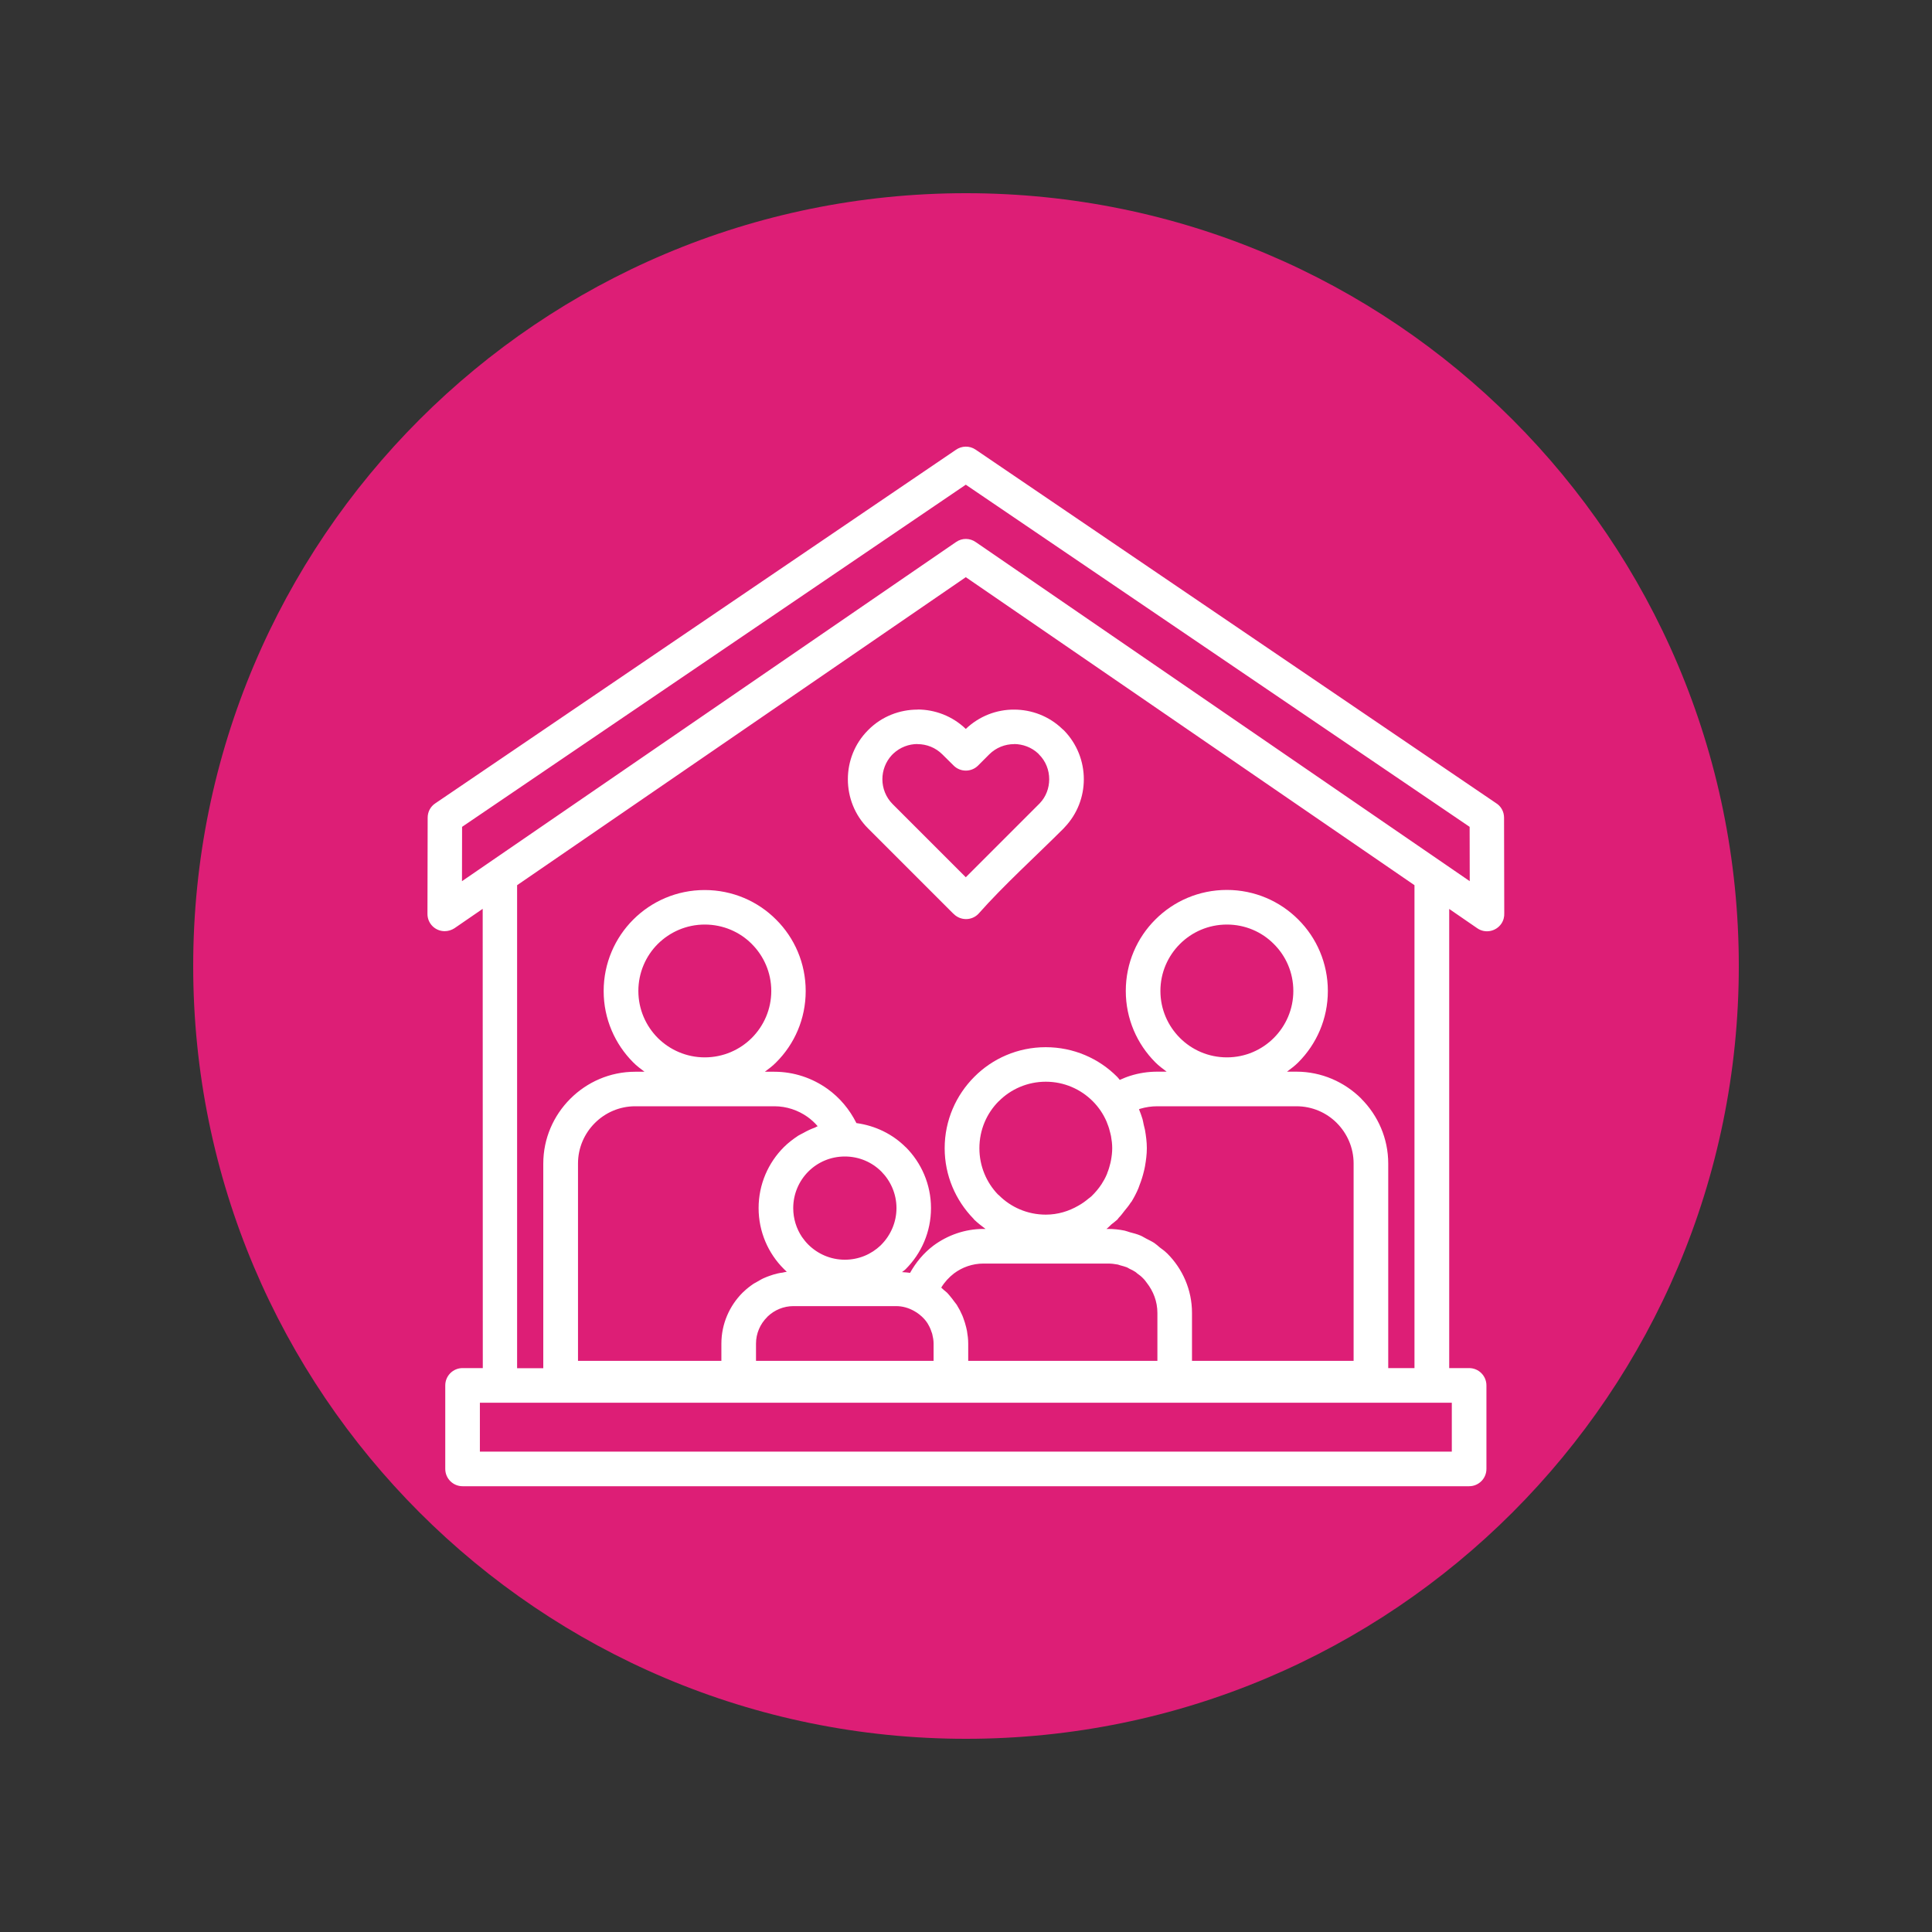 <svg xmlns="http://www.w3.org/2000/svg" xmlns:xlink="http://www.w3.org/1999/xlink" width="100" zoomAndPan="magnify" viewBox="0 0 75 75" height="100" preserveAspectRatio="xMidYMid meet" version="1.0"><rect x="0" y="0" width="75" height="75" fill="#333333" stroke="none"/><defs><clipPath id="dd372a1f12"><path d="M 7.5 7.5 L 67.5 7.5 L 67.5 67.5 L 7.5 67.5 Z M 7.5 7.5 " clip-rule="nonzero"/></clipPath><clipPath id="f62b59431c"><path d="M 37.5 7.5 C 20.93 7.5 7.5 20.93 7.5 37.5 C 7.5 54.07 20.93 67.5 37.5 67.5 C 54.07 67.5 67.5 54.07 67.5 37.5 C 67.5 20.93 54.07 7.5 37.5 7.5 Z M 37.5 7.5 " clip-rule="nonzero"/></clipPath><clipPath id="ec2717df2d"><path d="M 16.594 17.277 L 58.594 17.277 L 58.594 57.777 L 16.594 57.777 Z M 16.594 17.277 " clip-rule="nonzero"/></clipPath></defs><g clip-path="url(#dd372a1f12)"><g clip-path="url(#f62b59431c)"><path fill="#dd1e76" d="M 7.5 7.5 L 67.5 7.5 L 67.5 67.5 L 7.5 67.5 Z M 7.5 7.5 " fill-opacity="1" fill-rule="nonzero"/></g></g><g clip-path="url(#ec2717df2d)"><path fill="#ffffff" d="M 58.387 31.742 C 58.387 31.504 58.266 31.293 58.074 31.176 L 37.871 17.453 C 37.633 17.293 37.332 17.305 37.109 17.461 L 16.895 31.188 C 16.703 31.316 16.602 31.527 16.602 31.742 L 16.594 35.48 C 16.594 35.852 16.895 36.148 17.262 36.148 C 17.402 36.148 17.531 36.105 17.641 36.035 L 18.738 35.281 L 18.742 53.109 L 17.957 53.109 C 17.586 53.109 17.285 53.41 17.285 53.781 L 17.285 57.023 C 17.285 57.395 17.586 57.695 17.957 57.695 L 57.031 57.695 C 57.402 57.695 57.703 57.395 57.703 57.023 L 57.703 53.781 C 57.703 53.41 57.402 53.109 57.031 53.109 L 56.258 53.109 L 56.258 35.285 L 57.348 36.035 C 57.652 36.246 58.07 36.164 58.281 35.859 C 58.367 35.734 58.402 35.586 58.395 35.445 Z M 25.535 40.293 C 25.07 39.824 24.781 39.18 24.781 38.469 C 24.781 37.758 25.07 37.109 25.535 36.645 C 26.004 36.18 26.648 35.891 27.359 35.891 C 28.07 35.891 28.719 36.176 29.184 36.645 C 29.648 37.109 29.941 37.754 29.941 38.469 C 29.941 39.18 29.652 39.824 29.184 40.293 C 28.719 40.758 28.07 41.047 27.359 41.047 C 26.648 41.047 26.004 40.758 25.535 40.293 Z M 34.215 45.48 C 34.574 45.844 34.801 46.344 34.801 46.898 C 34.801 47.449 34.574 47.953 34.215 48.316 L 34.184 48.348 C 33.824 48.691 33.336 48.902 32.797 48.902 C 32.242 48.902 31.742 48.676 31.379 48.316 C 31.289 48.227 31.207 48.125 31.133 48.02 C 30.918 47.699 30.793 47.312 30.793 46.898 C 30.793 46.348 31.016 45.844 31.379 45.48 C 31.742 45.117 32.242 44.895 32.797 44.895 C 33.352 44.895 33.852 45.117 34.215 45.48 Z M 36.539 49.984 C 36.668 49.77 36.84 49.582 37.039 49.43 C 37.355 49.195 37.75 49.051 38.18 49.051 L 43.012 49.051 C 43.145 49.051 43.27 49.066 43.395 49.09 C 43.43 49.098 43.461 49.113 43.492 49.121 C 43.582 49.145 43.668 49.168 43.75 49.199 C 43.785 49.215 43.816 49.238 43.848 49.254 C 43.926 49.289 44.004 49.328 44.074 49.375 C 44.102 49.391 44.121 49.414 44.145 49.434 C 44.223 49.488 44.301 49.547 44.367 49.617 C 44.426 49.672 44.473 49.738 44.52 49.801 C 44.773 50.125 44.93 50.527 44.93 50.969 L 44.93 52.828 L 37.586 52.828 L 37.586 52.16 C 37.586 51.992 37.566 51.832 37.539 51.672 C 37.527 51.625 37.516 51.578 37.508 51.531 C 37.48 51.414 37.445 51.297 37.402 51.184 C 37.387 51.145 37.375 51.102 37.355 51.062 C 37.297 50.926 37.23 50.797 37.152 50.672 C 37.148 50.664 37.145 50.66 37.141 50.652 C 37.113 50.613 37.078 50.574 37.051 50.535 C 36.98 50.441 36.914 50.348 36.836 50.262 C 36.824 50.25 36.816 50.238 36.805 50.227 L 36.766 50.184 C 36.727 50.145 36.684 50.117 36.645 50.082 C 36.605 50.051 36.574 50.012 36.539 49.984 Z M 43.371 47.348 C 43.395 47.324 43.41 47.297 43.43 47.273 C 43.516 47.188 43.582 47.094 43.656 47 C 43.738 46.898 43.82 46.805 43.887 46.695 C 43.902 46.676 43.918 46.66 43.93 46.641 C 44.027 46.48 44.117 46.309 44.191 46.133 C 44.211 46.086 44.227 46.039 44.242 45.992 C 44.309 45.824 44.363 45.648 44.406 45.469 C 44.422 45.402 44.438 45.34 44.449 45.273 C 44.488 45.047 44.52 44.812 44.52 44.574 C 44.52 44.574 44.52 44.574 44.52 44.57 C 44.52 44.328 44.488 44.098 44.449 43.867 C 44.434 43.797 44.418 43.727 44.398 43.656 C 44.383 43.586 44.371 43.512 44.352 43.441 C 44.312 43.312 44.266 43.184 44.215 43.059 L 44.273 43.039 C 44.477 42.98 44.695 42.945 44.926 42.945 L 50.328 42.945 C 50.938 42.945 51.492 43.191 51.895 43.594 L 51.898 43.598 C 52.297 44 52.547 44.555 52.547 45.164 L 52.547 52.828 L 46.273 52.828 L 46.273 50.965 C 46.273 50.07 45.906 49.254 45.316 48.664 L 45.273 48.625 C 45.199 48.551 45.109 48.492 45.023 48.426 C 44.953 48.367 44.887 48.305 44.812 48.254 C 44.711 48.188 44.598 48.137 44.488 48.078 C 44.41 48.039 44.344 47.992 44.266 47.961 C 44.137 47.906 43.996 47.871 43.863 47.836 C 43.793 47.816 43.73 47.789 43.66 47.773 C 43.453 47.73 43.234 47.707 43.012 47.707 L 42.953 47.707 C 43.023 47.656 43.078 47.59 43.145 47.531 C 43.219 47.469 43.301 47.414 43.371 47.348 Z M 45.805 40.293 C 45.336 39.824 45.047 39.18 45.047 38.469 C 45.047 37.758 45.336 37.113 45.805 36.645 C 46.27 36.18 46.914 35.891 47.629 35.891 C 48.34 35.891 48.984 36.176 49.449 36.645 C 49.918 37.109 50.207 37.754 50.207 38.469 C 50.207 39.18 49.918 39.824 49.449 40.293 C 48.984 40.758 48.34 41.047 47.629 41.047 C 46.914 41.047 46.27 40.758 45.805 40.293 Z M 42.957 43.539 C 42.969 43.57 42.98 43.602 42.992 43.633 C 43.039 43.746 43.074 43.867 43.102 43.988 C 43.113 44.023 43.121 44.062 43.129 44.102 C 43.156 44.254 43.176 44.41 43.176 44.57 C 43.176 44.574 43.176 44.574 43.176 44.574 C 43.176 44.734 43.156 44.891 43.129 45.039 C 43.121 45.078 43.113 45.117 43.105 45.152 C 43.074 45.285 43.035 45.414 42.984 45.535 C 42.98 45.555 42.977 45.57 42.965 45.59 C 42.91 45.723 42.84 45.848 42.762 45.969 C 42.652 46.137 42.52 46.293 42.375 46.434 C 42.34 46.469 42.293 46.5 42.254 46.531 C 42.133 46.633 42.008 46.723 41.867 46.801 C 41.492 47.02 41.062 47.152 40.598 47.152 C 39.883 47.152 39.238 46.863 38.773 46.395 L 38.738 46.367 C 38.293 45.902 38.02 45.27 38.02 44.574 C 38.02 43.859 38.305 43.215 38.77 42.75 L 38.773 42.75 C 39.238 42.281 39.887 41.992 40.598 41.992 C 41.309 41.992 41.953 42.281 42.422 42.75 C 42.648 42.977 42.828 43.242 42.957 43.539 Z M 35.484 50.891 C 35.555 50.93 35.621 50.973 35.684 51.023 C 35.719 51.051 35.75 51.078 35.781 51.105 C 35.871 51.188 35.949 51.277 36.012 51.379 C 36.02 51.391 36.023 51.402 36.031 51.414 C 36.086 51.504 36.129 51.602 36.16 51.703 C 36.172 51.73 36.184 51.762 36.191 51.793 C 36.219 51.91 36.242 52.031 36.242 52.16 L 36.242 52.828 L 29.348 52.828 L 29.348 52.16 C 29.348 51.762 29.512 51.395 29.777 51.133 L 29.805 51.102 C 30.066 50.855 30.418 50.703 30.805 50.703 L 34.785 50.703 C 35.039 50.703 35.273 50.773 35.484 50.891 Z M 31.641 43.77 C 31.48 43.828 31.332 43.898 31.188 43.98 C 31.121 44.016 31.055 44.047 30.988 44.086 C 30.789 44.219 30.598 44.363 30.43 44.531 C 29.824 45.137 29.449 45.973 29.449 46.898 C 29.449 47.82 29.824 48.66 30.43 49.262 L 30.543 49.371 C 30.488 49.375 30.438 49.391 30.383 49.402 C 30.312 49.41 30.242 49.422 30.176 49.438 C 30.074 49.461 29.977 49.492 29.879 49.527 C 29.816 49.551 29.754 49.57 29.695 49.598 C 29.59 49.641 29.496 49.695 29.398 49.754 C 29.352 49.781 29.301 49.805 29.258 49.832 C 29.121 49.926 28.992 50.023 28.871 50.141 L 28.828 50.18 C 28.32 50.688 28.004 51.391 28.004 52.16 L 28.004 52.828 L 22.438 52.828 L 22.438 45.168 C 22.438 44.555 22.688 44 23.09 43.598 C 23.492 43.195 24.047 42.945 24.66 42.945 L 30.062 42.945 C 30.539 42.945 30.984 43.102 31.344 43.355 C 31.492 43.461 31.625 43.582 31.742 43.719 C 31.707 43.73 31.676 43.754 31.641 43.77 Z M 56.359 56.352 L 18.629 56.352 L 18.629 54.453 L 55.582 54.453 C 55.586 54.453 55.586 54.453 55.586 54.453 L 56.359 54.453 Z M 54.91 53.109 L 53.891 53.109 L 53.891 45.168 C 53.891 44.191 53.492 43.301 52.844 42.652 L 52.844 42.648 C 52.195 42.004 51.305 41.602 50.328 41.602 L 49.961 41.602 C 50.113 41.488 50.266 41.375 50.398 41.242 C 51.109 40.531 51.547 39.551 51.547 38.469 C 51.547 37.387 51.109 36.402 50.398 35.695 C 49.688 34.984 48.707 34.547 47.625 34.547 C 46.543 34.547 45.562 34.984 44.852 35.695 C 44.141 36.402 43.703 37.383 43.703 38.469 C 43.703 39.551 44.141 40.531 44.852 41.242 C 44.984 41.375 45.137 41.488 45.289 41.602 L 44.922 41.602 C 44.566 41.602 44.215 41.656 43.879 41.762 C 43.738 41.805 43.602 41.863 43.469 41.922 C 43.434 41.883 43.406 41.836 43.367 41.801 C 42.66 41.09 41.68 40.652 40.594 40.652 C 39.512 40.652 38.531 41.09 37.824 41.801 C 37.113 42.512 36.672 43.492 36.672 44.574 C 36.672 45.633 37.098 46.598 37.785 47.305 L 37.82 47.348 C 37.957 47.48 38.109 47.594 38.258 47.707 L 38.18 47.707 C 37.453 47.707 36.777 47.953 36.23 48.359 C 35.859 48.641 35.555 49.004 35.328 49.414 C 35.227 49.395 35.121 49.391 35.016 49.383 C 35.051 49.355 35.086 49.332 35.117 49.305 L 35.16 49.266 C 35.766 48.66 36.141 47.824 36.141 46.898 C 36.141 45.977 35.766 45.137 35.16 44.531 L 35.156 44.531 C 34.652 44.027 33.984 43.699 33.246 43.598 C 32.98 43.066 32.598 42.609 32.117 42.266 C 31.535 41.852 30.824 41.605 30.059 41.605 L 29.691 41.605 C 29.844 41.492 29.996 41.379 30.129 41.242 C 30.84 40.535 31.277 39.555 31.277 38.473 C 31.277 37.387 30.84 36.406 30.129 35.699 C 29.422 34.988 28.438 34.551 27.355 34.551 C 26.273 34.551 25.293 34.988 24.582 35.699 C 23.875 36.406 23.434 37.387 23.434 38.473 C 23.434 39.555 23.875 40.535 24.582 41.242 C 24.715 41.379 24.871 41.492 25.02 41.605 L 24.656 41.605 C 23.676 41.605 22.785 42.008 22.141 42.652 L 22.137 42.656 C 21.492 43.301 21.09 44.191 21.09 45.172 L 21.09 53.113 L 20.074 53.113 L 20.074 34.363 L 37.492 22.406 L 54.91 34.363 Z M 37.883 21.047 C 37.66 20.887 37.355 20.875 37.117 21.039 L 17.934 34.207 L 17.938 32.098 L 37.492 18.816 L 57.051 32.098 L 57.055 34.207 Z M 37.492 28.297 C 36.973 27.797 36.293 27.543 35.617 27.543 L 35.617 27.547 C 34.926 27.547 34.23 27.809 33.707 28.336 L 33.691 28.352 C 33.172 28.875 32.914 29.562 32.914 30.25 C 32.914 30.945 33.176 31.641 33.703 32.164 L 36.98 35.441 L 37.031 35.488 C 37.297 35.746 37.723 35.742 37.98 35.477 C 38.973 34.355 40.211 33.238 41.285 32.164 L 41.324 32.121 C 41.824 31.598 42.074 30.926 42.074 30.25 C 42.074 29.566 41.816 28.879 41.301 28.352 L 41.238 28.297 C 40.719 27.797 40.043 27.547 39.367 27.547 C 38.691 27.543 38.016 27.797 37.492 28.297 Z M 40.305 29.254 L 40.332 29.285 C 40.598 29.547 40.73 29.898 40.73 30.25 C 40.73 30.59 40.609 30.926 40.363 31.184 L 37.492 34.055 L 34.652 31.215 C 34.387 30.949 34.254 30.598 34.254 30.25 C 34.254 29.91 34.379 29.574 34.621 29.312 L 34.684 29.25 C 34.945 29.008 35.281 28.883 35.617 28.883 L 35.617 28.887 C 35.969 28.887 36.316 29.02 36.582 29.285 L 37.02 29.719 C 37.281 29.98 37.707 29.98 37.969 29.719 L 38.402 29.285 C 38.668 29.02 39.02 28.887 39.367 28.887 L 39.367 28.883 C 39.707 28.887 40.043 29.008 40.305 29.254 Z M 40.305 29.254 " fill-opacity="1" fill-rule="nonzero"/></g></svg>